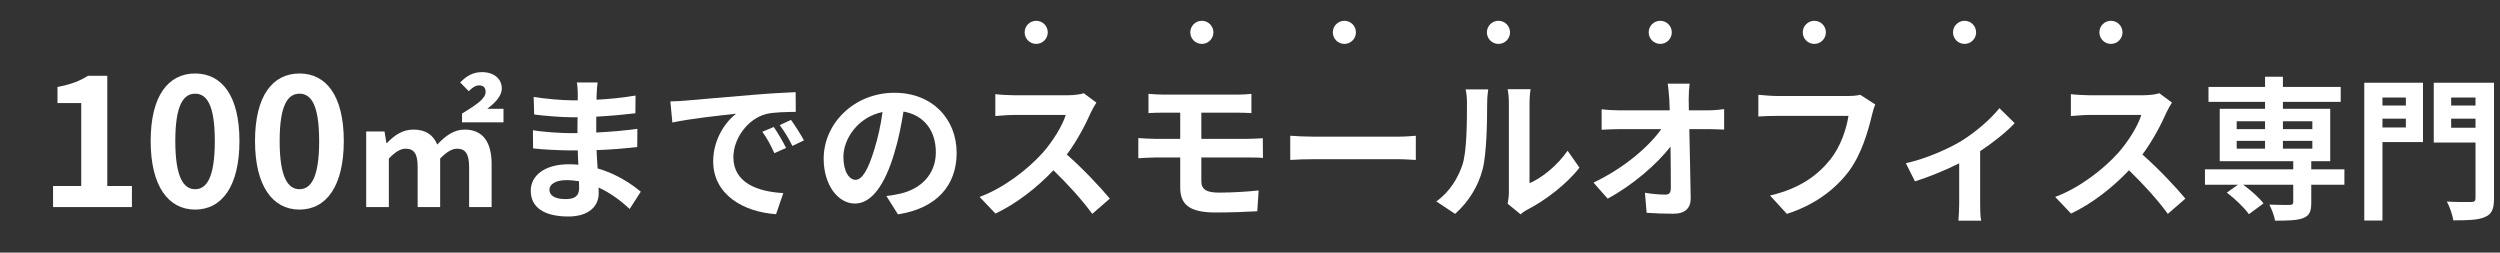 <svg width="673" height="68" viewBox="0 0 673 68" fill="none" xmlns="http://www.w3.org/2000/svg">
<rect x="0" y="0" width="673" height="68" fill="#333333" stroke="none"/>
<path d="M647.66 26.259H641.355V28.416H647.66V26.259ZM641.355 34.306H647.66V31.942H641.355V34.306ZM652.265 22.277V38.247H641.355V59.36H636.461V22.277H652.265ZM659.855 34.389H666.409V31.942H659.855V34.389ZM666.409 26.259H659.855V28.416H666.409V26.259ZM671.386 22.277V53.387C671.386 56.207 670.806 57.659 668.981 58.406C667.197 59.235 664.459 59.318 660.436 59.318C660.229 57.908 659.44 55.585 658.694 54.258C661.307 54.424 664.376 54.382 665.247 54.382C666.119 54.382 666.409 54.092 666.409 53.304V38.371H655.168V22.277H671.386Z" fill="white"/>
<path d="M602.117 37.914V40.03H609.749V37.914H602.117ZM602.117 32.647V34.762H609.749V32.647H602.117ZM622.483 32.647H614.561V34.762H622.483V32.647ZM622.483 40.03V37.914H614.561V40.03H622.483ZM631.111 45.588V49.736H622.193V54.589C622.193 56.953 621.695 58.073 619.953 58.737C618.252 59.359 615.764 59.401 612.445 59.401C612.238 58.073 611.533 56.331 610.911 55.087C613.109 55.17 615.722 55.17 616.427 55.17C617.091 55.128 617.34 54.962 617.34 54.423V49.736H603.859C605.933 51.229 608.214 53.262 609.334 54.755L605.394 57.659C604.274 55.999 601.661 53.511 599.462 51.852L602.449 49.736H593.572V45.588H617.34V43.39H597.554V29.287H609.749V27.42H594.526V23.397H609.749V20.659H614.561V23.397H630.115V27.42H614.561V29.287H627.295V43.39H622.193V45.588H631.111Z" fill="white"/>
<path d="M584.695 27.628C584.363 28.084 583.617 29.37 583.243 30.2C581.833 33.435 579.51 37.873 576.731 41.606C580.838 45.174 585.857 50.483 588.304 53.469L583.575 57.576C580.879 53.843 577.021 49.612 573.122 45.837C568.726 50.483 563.209 54.797 557.526 57.493L553.254 53.013C559.932 50.524 566.361 45.464 570.26 41.109C572.998 37.998 575.528 33.891 576.441 30.946H562.379C560.637 30.946 558.356 31.195 557.485 31.237V25.346C558.605 25.512 561.135 25.637 562.379 25.637H577.021C578.805 25.637 580.464 25.388 581.294 25.098L584.695 27.628Z" fill="white"/>
<path d="M513.061 43.929C518.453 42.768 524.633 39.989 527.91 37.998C531.934 35.55 536.123 31.817 538.238 29.121L542.345 33.145C540.395 35.301 536.745 38.246 533.054 40.694V54.921C533.054 56.373 533.095 58.571 533.344 59.401H527.205C527.288 58.571 527.412 56.373 527.412 54.921V43.971C523.762 45.796 519.117 47.704 515.508 48.824L513.061 43.929Z" fill="white"/>
<path d="M504.828 28.126C504.455 28.956 504.123 30.158 503.916 31.029C502.962 35.094 501.137 41.524 497.694 46.128C493.919 51.105 488.403 55.212 481.019 57.576L476.498 52.64C484.711 50.691 489.398 47.082 492.758 42.892C495.496 39.45 497.072 34.721 497.611 31.195H478.282C476.415 31.195 474.424 31.278 473.346 31.361V25.513C474.59 25.637 476.954 25.845 478.323 25.845H497.487C498.316 25.845 499.643 25.803 500.763 25.513L504.828 28.126Z" fill="white"/>
<path d="M454.846 22.526C454.68 23.812 454.597 25.429 454.597 26.715C454.597 27.628 454.639 28.623 454.639 29.702H459.823C461.192 29.702 463.142 29.536 464.137 29.37V34.887C462.81 34.845 461.234 34.762 460.114 34.762H454.763C454.887 40.818 455.053 47.745 455.136 53.345C455.178 56 453.643 57.534 450.491 57.534C447.96 57.534 445.638 57.451 443.273 57.285L442.817 51.893C444.684 52.225 446.923 52.391 448.334 52.391C449.371 52.391 449.785 51.852 449.785 50.649C449.785 47.87 449.785 43.722 449.702 39.449C446.052 44.219 439.333 49.985 432.779 53.469L428.963 49.156C437.051 45.339 443.895 39.491 447.214 34.762H435.89C434.397 34.762 432.613 34.845 431.161 34.928V29.411C432.364 29.577 434.355 29.702 435.766 29.702H449.495C449.454 28.623 449.412 27.628 449.371 26.715C449.246 24.932 449.122 23.604 448.956 22.526H454.846Z" fill="white"/>
<path d="M405.859 54.838C406.025 54.05 406.191 52.889 406.191 51.769V27.586C406.191 25.72 405.901 24.143 405.859 24.019H412.04C411.998 24.143 411.749 25.761 411.749 27.628V49.321C415.109 47.87 419.215 44.593 421.995 40.569L425.188 45.132C421.746 49.612 415.773 54.092 411.127 56.456C410.214 56.953 409.717 57.368 409.343 57.7L405.859 54.838ZM386.654 54.216C390.304 51.644 392.544 47.828 393.706 44.302C394.867 40.735 394.909 32.896 394.909 27.877C394.909 26.217 394.784 25.098 394.535 24.061H400.633C400.591 24.268 400.342 26.093 400.342 27.835C400.342 32.73 400.218 41.482 399.098 45.671C397.854 50.358 395.24 54.423 391.715 57.576L386.654 54.216Z" fill="white"/>
<path d="M347.332 36.546C348.825 36.67 351.853 36.795 354.01 36.795H376.284C378.234 36.795 380.059 36.629 381.138 36.546V43.058C380.142 43.017 378.027 42.851 376.284 42.851H354.01C351.646 42.851 348.867 42.934 347.332 43.058V36.546Z" fill="white"/>
<path d="M309.171 25.264C310.374 25.347 311.701 25.471 313.195 25.471H333.146C334.557 25.471 335.925 25.388 336.879 25.264V30.449C335.801 30.407 334.639 30.324 333.146 30.324H323.399V37.376H335.925C336.796 37.376 338.87 37.293 339.949 37.21L339.99 42.519C338.829 42.395 336.962 42.395 336.05 42.395H323.399V48.741C323.399 51.022 324.809 51.852 328.127 51.852C331.86 51.852 335.511 51.603 338.829 51.271L338.456 56.871C335.759 57.037 331.072 57.203 327.173 57.203C319.582 57.203 317.716 54.59 317.716 50.4V42.395H310.955C309.752 42.395 307.678 42.519 306.434 42.602V37.168C307.595 37.251 309.669 37.376 310.955 37.376H317.716V30.324H313.195C311.701 30.324 310.374 30.366 309.171 30.449V25.264Z" fill="white"/>
<path d="M295.15 27.628C294.818 28.084 294.072 29.37 293.698 30.2C292.288 33.435 289.965 37.873 287.186 41.606C291.293 45.174 296.312 50.483 298.759 53.469L294.03 57.576C291.334 53.843 287.477 49.612 283.578 45.837C279.181 50.483 273.664 54.797 267.981 57.493L263.709 53.013C270.387 50.524 276.816 45.464 280.715 41.109C283.453 37.998 285.983 33.891 286.896 30.946H272.834C271.092 30.946 268.811 31.195 267.94 31.237V25.346C269.06 25.512 271.59 25.637 272.834 25.637H287.477C289.26 25.637 290.919 25.388 291.749 25.098L295.15 27.628Z" fill="white"/>
<path d="M257.529 41.15C257.529 49.902 252.178 56.083 241.725 57.7L238.614 52.764C240.191 52.598 241.352 52.349 242.472 52.1C247.781 50.856 251.929 47.04 251.929 40.984C251.929 35.26 248.818 30.988 243.219 30.034C242.638 33.559 241.933 37.375 240.73 41.275C238.241 49.653 234.674 54.797 230.153 54.797C225.549 54.797 221.732 49.736 221.732 42.726C221.732 33.145 230.028 24.973 240.771 24.973C251.058 24.973 257.529 32.108 257.529 41.15ZM227.042 42.187C227.042 46.376 228.701 48.409 230.319 48.409C232.061 48.409 233.678 45.796 235.379 40.196C236.333 37.127 237.121 33.601 237.577 30.158C230.733 31.568 227.042 37.624 227.042 42.187Z" fill="white"/>
<path d="M180.461 27.296C182.12 27.254 183.738 27.171 184.526 27.088C188.01 26.798 194.854 26.176 202.445 25.554C206.717 25.18 211.238 24.932 214.184 24.807L214.225 30.116C211.985 30.158 208.418 30.158 206.22 30.697C201.201 32.025 197.426 37.375 197.426 42.311C197.426 49.155 203.814 51.603 210.865 51.976L208.916 57.659C200.205 57.078 191.992 52.432 191.992 43.431C191.992 37.458 195.352 32.73 198.173 30.614C194.274 31.029 185.812 31.942 181 32.978L180.461 27.296ZM208.293 34.181C209.33 35.675 210.824 38.205 211.612 39.823L208.459 41.233C207.422 38.952 206.551 37.334 205.224 35.467L208.293 34.181ZM212.939 32.273C213.976 33.725 215.552 36.172 216.423 37.79L213.312 39.283C212.193 37.044 211.238 35.509 209.911 33.684L212.939 32.273Z" fill="white"/>
<path d="M147.9 51.064C147.9 52.64 149.393 53.594 152.255 53.594C154.454 53.594 155.905 52.972 155.905 50.566C155.905 50.11 155.905 49.529 155.864 48.782C154.744 48.617 153.624 48.492 152.463 48.492C149.518 48.492 147.9 49.654 147.9 51.064ZM160.883 22.194C160.758 23.024 160.675 24.061 160.634 25.139C160.592 25.554 160.592 26.176 160.592 26.84C163.994 26.674 167.437 26.342 171.087 25.72L171.045 30.49C168.308 30.822 164.533 31.195 160.51 31.403C160.51 32.855 160.51 34.389 160.51 35.675C164.699 35.468 168.225 35.136 171.584 34.68L171.543 39.574C167.81 39.989 164.574 40.279 160.592 40.404C160.675 41.98 160.758 43.681 160.883 45.34C166.109 46.833 170.091 49.612 172.497 51.603L169.51 56.249C167.271 54.175 164.45 51.976 161.132 50.483C161.173 51.064 161.173 51.562 161.173 52.018C161.173 55.544 158.477 58.281 153.002 58.281C146.365 58.281 142.881 55.751 142.881 51.354C142.881 47.165 146.738 44.22 153.126 44.22C153.997 44.22 154.868 44.261 155.698 44.344C155.615 43.058 155.573 41.731 155.532 40.487C154.827 40.487 154.122 40.487 153.375 40.487C150.969 40.487 146.241 40.279 143.503 39.947L143.462 35.053C146.158 35.551 151.26 35.841 153.458 35.841C154.122 35.841 154.785 35.841 155.449 35.841C155.449 34.472 155.449 32.979 155.491 31.569C154.951 31.569 154.454 31.569 153.956 31.569C151.343 31.569 146.531 31.195 143.793 30.822L143.669 26.093C146.655 26.591 151.384 27.006 153.914 27.006C154.454 27.006 154.993 27.006 155.532 27.006C155.532 26.218 155.532 25.554 155.532 25.056C155.532 24.268 155.449 22.982 155.283 22.194H160.883Z" fill="white"/>
<path d="M98.58 55.751V35.385H103.516L104.014 38.495H104.18C106.088 36.505 108.286 34.887 111.273 34.887C114.633 34.887 116.624 36.339 117.702 38.91C119.9 36.629 122.099 34.887 125.085 34.887C130.063 34.887 132.344 38.33 132.344 44.178V55.751H126.288V44.966C126.288 41.316 125.21 40.03 123.011 40.03C121.643 40.03 120.191 40.943 118.49 42.685V55.751H112.434V44.966C112.434 41.316 111.439 40.03 109.157 40.03C107.788 40.03 106.337 40.943 104.678 42.685V55.751H98.58ZM124.38 32.937V30.573C127.947 28.375 130.726 26.632 130.726 24.766C130.726 23.563 130.146 22.982 128.943 22.982C128.03 22.982 127.076 23.604 126.205 24.558L123.882 22.194C125.583 20.452 127.325 19.415 129.731 19.415C133.091 19.415 135.082 21.323 135.082 23.77C135.082 26.093 132.883 27.96 131.183 29.287H135.538V32.937H124.38Z" fill="white"/>
<path d="M80.623 56.419C73.421 56.419 68.65 50.122 68.65 37.958C68.65 25.747 73.421 19.784 80.623 19.784C87.826 19.784 92.549 25.794 92.549 37.958C92.549 50.122 87.826 56.419 80.623 56.419ZM80.623 50.933C83.676 50.933 85.918 47.88 85.918 37.958C85.918 28.084 83.676 25.222 80.623 25.222C77.57 25.222 75.281 28.084 75.281 37.958C75.281 47.88 77.57 50.933 80.623 50.933Z" fill="white"/>
<path d="M52.533 56.419C45.331 56.419 40.56 50.122 40.56 37.958C40.56 25.747 45.331 19.784 52.533 19.784C59.736 19.784 64.459 25.794 64.459 37.958C64.459 50.122 59.736 56.419 52.533 56.419ZM52.533 50.933C55.586 50.933 57.828 47.88 57.828 37.958C57.828 28.084 55.586 25.222 52.533 25.222C49.481 25.222 47.191 28.084 47.191 37.958C47.191 47.88 49.481 50.933 52.533 50.933Z" fill="white"/>
<path d="M14.283 55.751V50.074H21.868V27.75H15.476V23.41C19.006 22.742 21.438 21.835 23.68 20.404H28.88V50.074H35.51V55.751H14.283Z" fill="white"/>
<path d="M282.058 8.709C282.058 10.427 280.665 11.819 278.947 11.819C277.229 11.819 275.836 10.427 275.836 8.709C275.836 6.99 277.229 5.598 278.947 5.598C280.665 5.598 282.058 6.99 282.058 8.709Z" fill="white"/>
<path d="M326.648 8.709C326.648 10.427 325.255 11.819 323.537 11.819C321.819 11.819 320.426 10.427 320.426 8.709C320.426 6.99 321.819 5.598 323.537 5.598C325.255 5.598 326.648 6.99 326.648 8.709Z" fill="white"/>
<path d="M365.017 8.709C365.017 10.427 363.624 11.819 361.906 11.819C360.188 11.819 358.795 10.427 358.795 8.709C358.795 6.99 360.188 5.598 361.906 5.598C363.624 5.598 365.017 6.99 365.017 8.709Z" fill="white"/>
<path d="M406.495 8.709C406.495 10.427 405.103 11.819 403.384 11.819C401.666 11.819 400.273 10.427 400.273 8.709C400.273 6.99 401.666 5.598 403.384 5.598C405.103 5.598 406.495 6.99 406.495 8.709Z" fill="white"/>
<path d="M450.05 8.709C450.05 10.427 448.657 11.819 446.939 11.819C445.221 11.819 443.828 10.427 443.828 8.709C443.828 6.99 445.221 5.598 446.939 5.598C448.657 5.598 450.05 6.99 450.05 8.709Z" fill="white"/>
<path d="M571.376 8.709C571.376 10.427 569.983 11.819 568.265 11.819C566.547 11.819 565.154 10.427 565.154 8.709C565.154 6.99 566.547 5.598 568.265 5.598C569.983 5.598 571.376 6.99 571.376 8.709Z" fill="white"/>
<path d="M531.972 8.709C531.972 10.427 530.579 11.819 528.861 11.819C527.143 11.819 525.75 10.427 525.75 8.709C525.75 6.99 527.143 5.598 528.861 5.598C530.579 5.598 531.972 6.99 531.972 8.709Z" fill="white"/>
<path d="M491.527 8.709C491.527 10.427 490.134 11.819 488.416 11.819C486.698 11.819 485.305 10.427 485.305 8.709C485.305 6.99 486.698 5.598 488.416 5.598C490.134 5.598 491.527 6.99 491.527 8.709Z" fill="white"/>
</svg>
